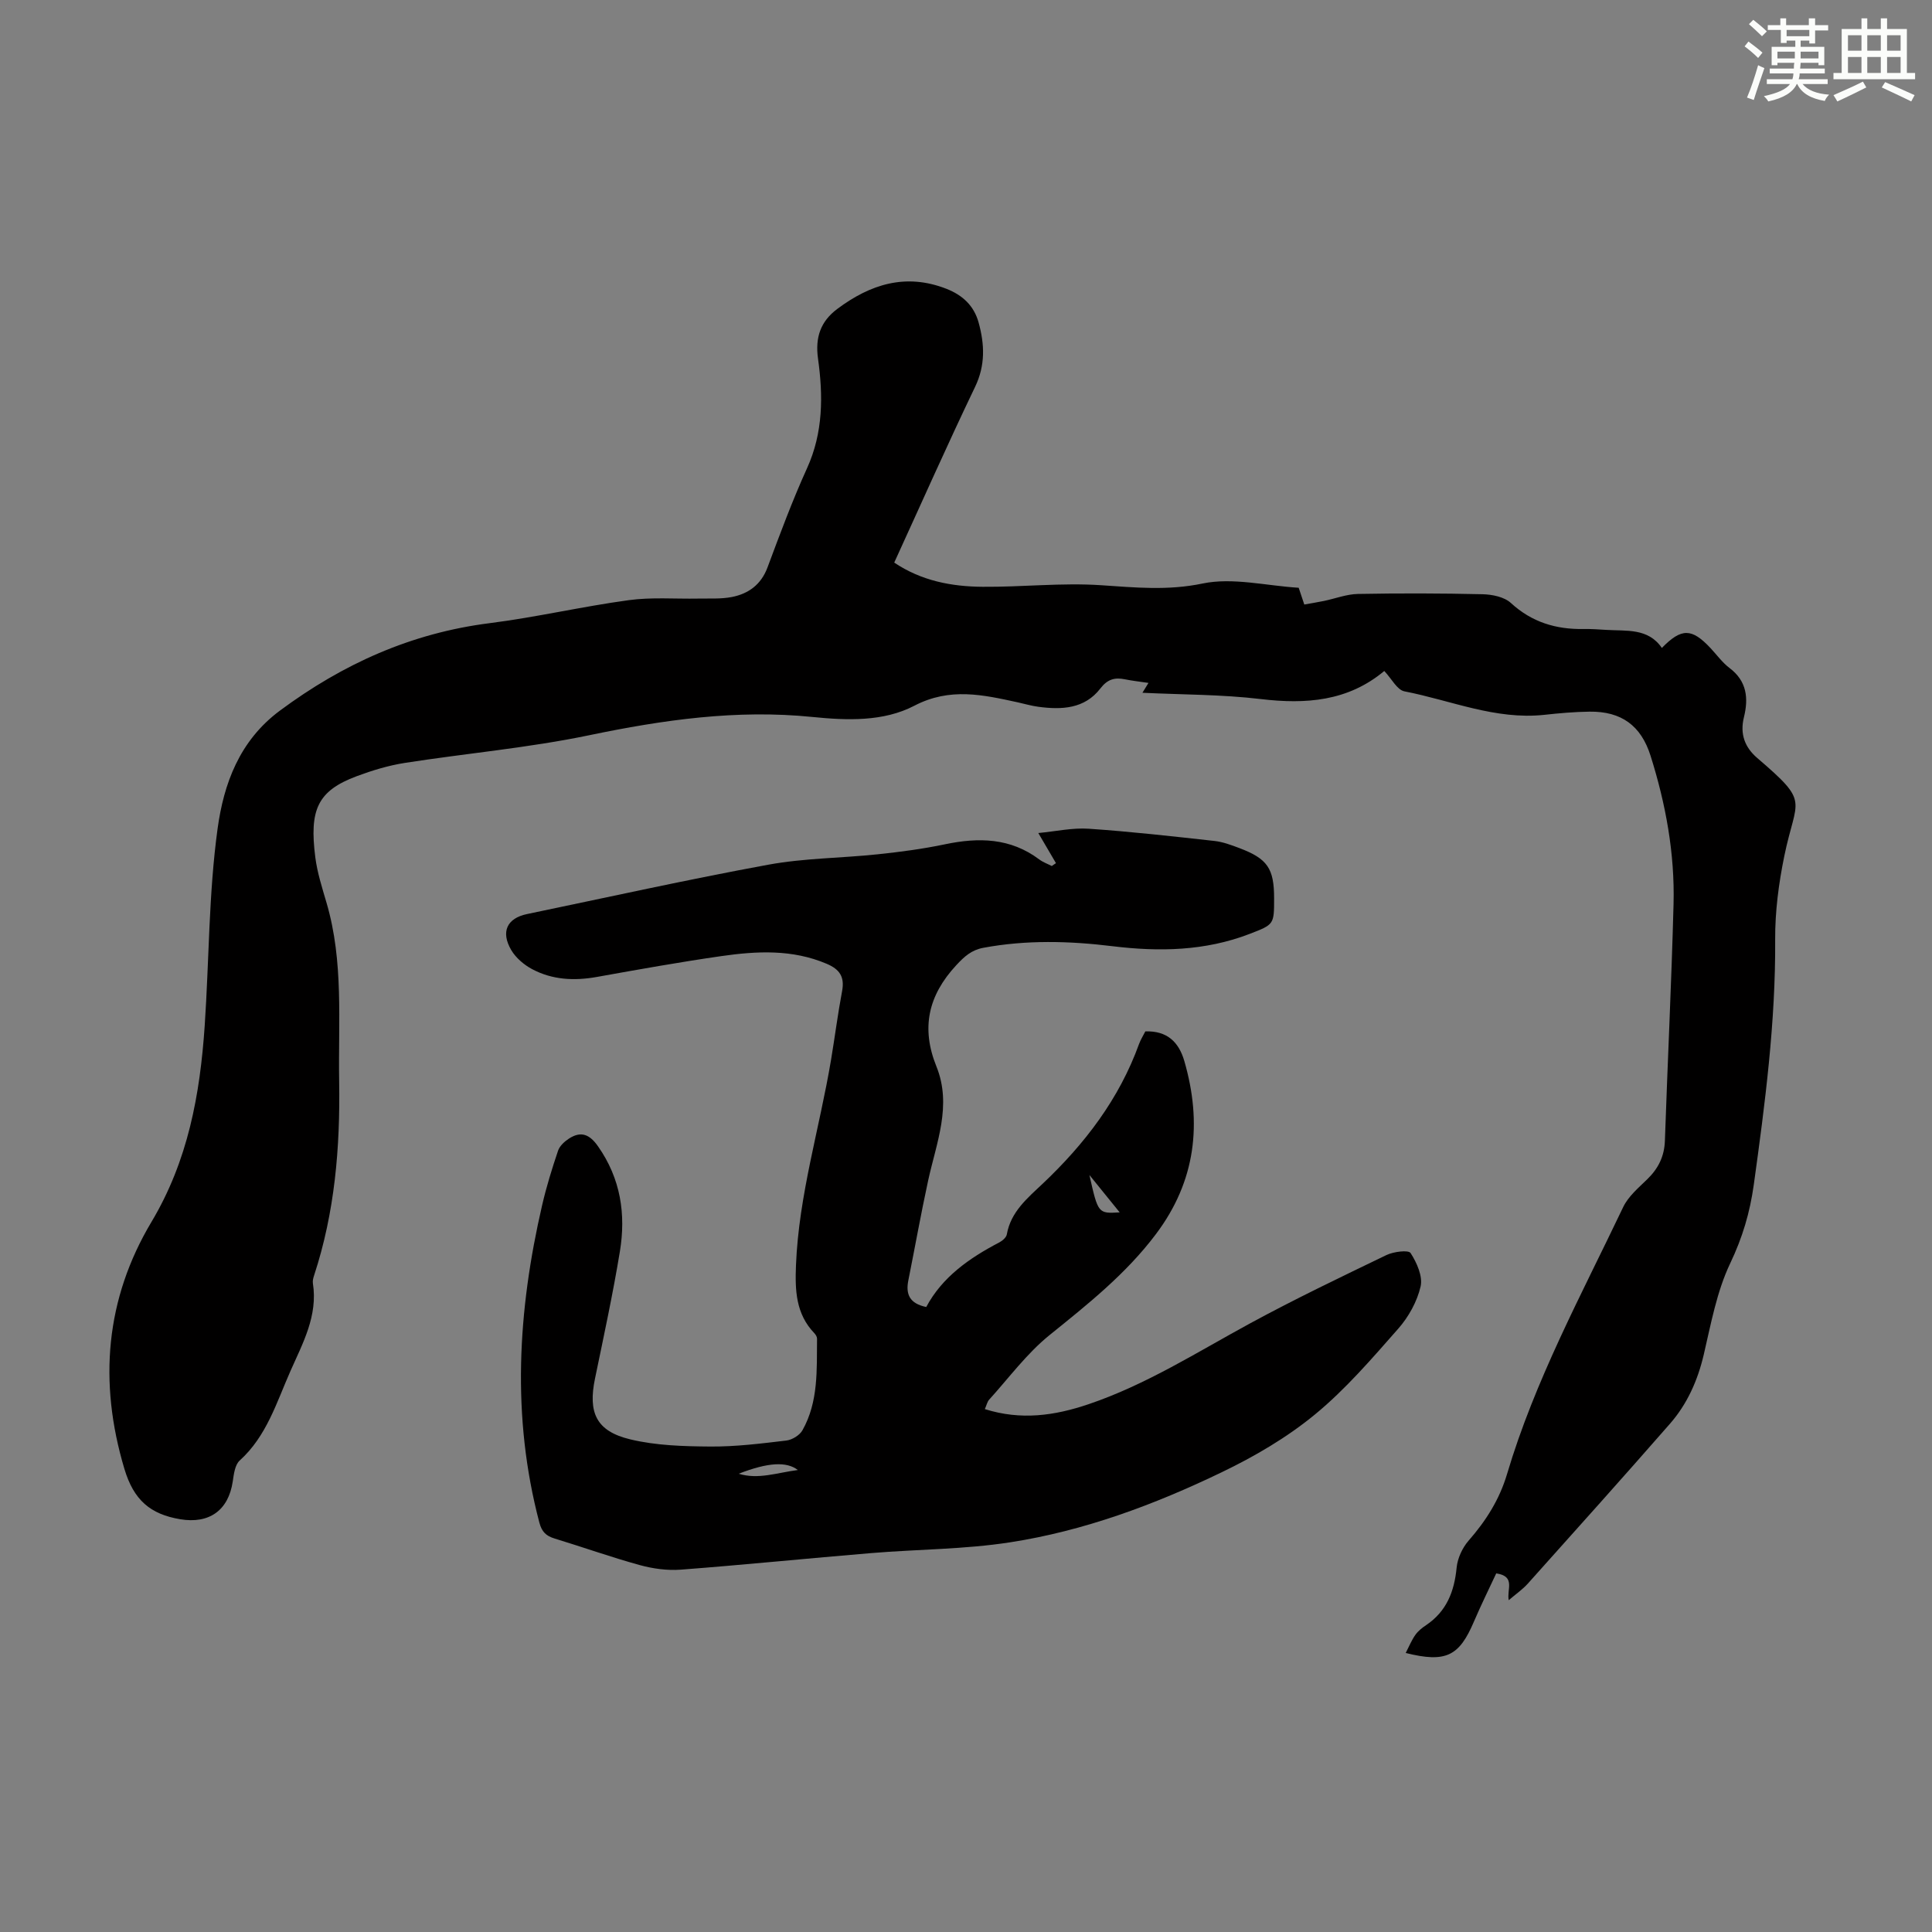 <svg enable-background="new 0 0 400 400" viewBox="0 0 400 400" xmlns="http://www.w3.org/2000/svg"><rect x="0" y="0" width="400" height="400" fill="#808080" stroke="none"/><path d="m286.6 138.92c-7.51 6.27-16.2 6.93-25.59 5.81-8.06-.96-16.23-.9-24.48-1.3.32-.51.73-1.19 1.25-2.04-1.79-.27-3.33-.43-4.84-.74-2.14-.44-3.64-.04-5.13 1.9-3.26 4.23-8.01 4.43-12.84 3.78-1.44-.19-2.84-.61-4.26-.92-7.18-1.56-14.04-3.14-21.4.7-6.41 3.34-13.95 3.05-21.11 2.33-15.68-1.59-30.93.6-46.25 3.79-12.56 2.61-25.42 3.74-38.12 5.72-3.39.53-6.75 1.55-9.97 2.75-8.17 3.05-9.83 6.98-8.58 16.8.41 3.19 1.42 6.32 2.33 9.43 3.57 12.16 2.4 24.64 2.61 37.02.22 13.6-.9 27.05-5.18 40.08-.17.52-.34 1.12-.26 1.65 1.06 6.75-2.1 12.41-4.66 18.21-2.88 6.51-4.92 13.46-10.5 18.5-.98.89-1.21 2.82-1.43 4.32-.9 6.05-4.92 8.83-10.89 7.83-6.18-1.04-9.61-3.96-11.54-10.41-5.39-18.01-3.92-35.19 5.59-51.13 7.58-12.69 10.06-26.37 11.03-40.61.92-13.61.82-27.35 2.67-40.83 1.27-9.23 4.48-18.18 12.9-24.43 13.06-9.69 27.21-16.06 43.42-18.11 9.64-1.22 19.15-3.45 28.79-4.76 4.72-.65 9.57-.24 14.37-.33 2.34-.05 4.74.12 7.01-.33 3.44-.68 6.03-2.56 7.36-6.11 2.58-6.91 5.14-13.84 8.19-20.55 3.36-7.39 3.34-15.02 2.27-22.7-.61-4.4.53-7.69 3.99-10.28 6.84-5.11 14.16-7.46 22.59-4.17 3.37 1.32 5.71 3.51 6.67 6.98 1.24 4.5 1.43 8.83-.73 13.33-5.75 11.98-11.13 24.13-16.74 36.38 5.67 3.8 11.9 4.96 18.3 5.01 8.16.07 16.36-.87 24.48-.33 7.08.47 13.83 1.16 21.07-.35 6.23-1.3 13.09.46 19.89.88.34 1.03.68 2.03 1.16 3.47 1.36-.25 2.72-.46 4.07-.74 2.36-.49 4.7-1.41 7.06-1.45 8.6-.16 17.2-.14 25.8.06 1.99.05 4.47.55 5.84 1.81 4.34 3.99 9.34 5.48 15.03 5.39 1.56-.03 3.13.08 4.7.18 4.19.27 8.68-.43 11.53 3.74 4.08-4.18 6.2-4.1 10.08.04 1.3 1.39 2.44 2.99 3.94 4.12 3.6 2.72 3.94 6.27 2.97 10.19-.85 3.44.16 6.2 2.74 8.42 11.07 9.49 8.1 8.19 5.62 20.32-1.16 5.65-1.92 11.49-1.89 17.24.11 17.08-2.08 33.89-4.42 50.75-.81 5.84-2.35 11-4.89 16.33-2.79 5.86-3.98 12.52-5.48 18.92-1.26 5.36-3.43 10.22-7 14.3-9.71 11.11-19.58 22.1-29.42 33.09-1.09 1.21-2.47 2.16-3.95 3.43-.46-2.2 1.51-4.93-2.59-5.55-1.5 3.22-3.16 6.57-4.63 10.01-3.04 7.13-5.78 8.55-14.11 6.47.7-1.36 1.21-2.64 1.99-3.74.56-.8 1.4-1.47 2.23-2.02 4.25-2.86 5.84-6.97 6.32-11.91.19-1.95 1.19-4.11 2.49-5.6 3.59-4.1 6.38-8.5 7.95-13.78 5.76-19.39 15.4-37.12 24.04-55.26 1.06-2.22 3.17-4 5-5.78 2.29-2.23 3.53-4.74 3.64-7.98.56-16.33 1.36-32.65 1.79-48.98.27-10.48-1.61-20.72-4.76-30.71-1.97-6.23-6.03-9.22-12.65-9.13-3.13.04-6.26.32-9.37.66-10.09 1.08-19.33-3-28.92-4.86-1.53-.29-2.61-2.54-4.19-4.22z" fill="#010000"/><path d="m218.63 178.71c-1.15-1.96-2.31-3.93-3.66-6.24 3.6-.34 7.05-1.12 10.44-.89 8.69.59 17.36 1.57 26.02 2.53 1.75.19 3.48.84 5.15 1.47 5.85 2.21 7.21 4.22 7.21 10.42 0 5.41-.01 5.4-5.03 7.34-9.24 3.57-18.78 3.74-28.44 2.56-8.92-1.09-17.82-1.33-26.72.33-2.47.46-3.93 1.79-5.61 3.6-5.8 6.25-7.34 12.99-4.11 20.98 3.26 8.07-.02 15.81-1.72 23.62-1.49 6.86-2.72 13.78-4.1 20.67-.57 2.85.25 4.79 3.71 5.5 3.31-6.21 8.93-10.14 15.14-13.38.64-.34 1.43-1.02 1.54-1.65.82-4.69 4.3-7.54 7.42-10.49 8.72-8.25 15.84-17.54 19.96-28.94.34-.93.89-1.78 1.3-2.6 4.5-.16 6.93 2.2 8.07 6.13 3.72 12.86 2.4 24.83-5.87 35.83-6.2 8.25-14.11 14.52-22.05 20.93-4.7 3.8-8.39 8.84-12.49 13.36-.4.45-.53 1.14-.89 1.95 7.48 2.36 14.44 1.37 21.49-1.02 11.96-4.05 22.52-10.81 33.5-16.77 9.23-5.01 18.71-9.55 28.17-14.11 1.48-.71 4.55-1.09 4.99-.41 1.28 1.99 2.55 4.82 2.07 6.92-.72 3.12-2.48 6.3-4.62 8.73-5.47 6.21-10.93 12.58-17.29 17.8-5.8 4.77-12.5 8.68-19.3 11.95-13.93 6.71-28.45 12.12-43.78 14.49-9.47 1.47-19.16 1.43-28.74 2.23-13.15 1.09-26.29 2.43-39.44 3.43-2.81.21-5.78-.2-8.51-.95-5.92-1.63-11.72-3.7-17.6-5.49-1.77-.54-2.66-1.37-3.17-3.3-5.8-21.98-4.48-43.89.58-65.75.88-3.8 2.04-7.55 3.29-11.25.33-.99 1.34-1.91 2.26-2.51 2.5-1.61 4.27-.89 6.02 1.61 4.68 6.67 5.79 14.04 4.52 21.77-1.45 8.81-3.34 17.55-5.15 26.3-1.47 7.08.25 10.91 7.32 12.6 5.34 1.28 11.03 1.44 16.57 1.48 5.24.04 10.5-.62 15.71-1.24 1.21-.14 2.77-1.09 3.35-2.13 3.33-5.91 2.95-12.49 3.02-18.97 0-.39-.29-.85-.58-1.15-3.83-4.01-3.99-8.87-3.78-14.06.58-14.51 4.89-28.35 7.26-42.52.79-4.74 1.4-9.52 2.29-14.24.55-2.94-.51-4.5-3.2-5.64-7.12-3.03-14.47-2.64-21.8-1.59-8.63 1.24-17.22 2.78-25.8 4.32-4.66.83-9.19.61-13.38-1.62-1.69-.9-3.38-2.34-4.33-3.96-2.21-3.78-.86-6.58 3.26-7.44 16.64-3.46 33.24-7.15 49.95-10.22 7.45-1.37 15.14-1.36 22.7-2.16 4.66-.49 9.33-1.11 13.91-2.07 6.97-1.46 13.54-1.34 19.51 3.14.77.58 1.72.91 2.59 1.36.28-.21.58-.4.87-.59zm-65.69 126.41c4.04 1.25 7.92-.21 12.25-.77-2.34-1.79-6.15-1.6-12.25.77zm78.88-54.11c-2.2-2.71-4.01-4.94-6.27-7.74 1.8 8 1.8 8 6.27 7.74z" fill="#010000"/><g fill="#fbfcfa"><path d="m361.2 9.6.8-1c.9.7 1.9 1.4 2.9 2.3l-.9 1.1c-1-1-2-1.8-2.8-2.4zm.5 10.6c.9-2.1 1.6-4.3 2.3-6.7.4.2.8.4 1.3.6-.7 2.1-1.5 4.3-2.2 6.6zm.4-15.2.9-.9c1 .8 2 1.6 2.8 2.4l-1 1c-.9-.9-1.8-1.7-2.7-2.5zm12.5-1.2h1.2v1.4h2.7v1.1h-2.7v2.7h-1.2v-.6h-1.8v1.3h4.9v3.8h-1.2v-.5h-3.7c0 .4-.1.9-.1 1.2h5.1v1h-5.2c0 .5-.1.9-.2 1.2h6v1h-5.2c1.1 1.3 2.9 2 5.5 2.2-.4.4-.7.8-.9 1.3-2.9-.5-4.8-1.6-5.7-3.5h-.1c-.8 1.7-2.7 2.9-5.9 3.6-.2-.4-.6-.8-.9-1.1 2.8-.6 4.6-1.4 5.4-2.5h-4.8v-1h5.3c.1-.3.2-.7.2-1.2h-4.9v-1h5c0-.4 0-.8.1-1.2h-3.5v.5h-1.2v-3.8h4.9v-1.3h-1.8v.5h-1.2v-2.7h-2.7v-1h2.6v-1.4h1.2v1.4h4.7v-1.4zm-6.6 8.3h3.6c0-.4 0-.9 0-1.4h-3.6zm1.9-4.6h4.7v-1.3h-4.7zm6.6 3.2h-3.7v1.4h3.7z"/><path d="m385.3 3.8h1.3v2.2h2.8v-2.2h1.3v2.2h4.1v9.1h1.7v1.3h-16.9v-1.3h1.7v-9.1h4.1v-2.2zm.4 13.1.7 1.2c-1.8.9-3.8 1.9-6 2.9-.2-.4-.5-.8-.8-1.3 2.3-1 4.3-1.9 6.1-2.8zm-3.1-6.4h2.8v-3.2h-2.8zm0 4.6h2.8v-3.3h-2.8zm4-4.6h2.8v-3.2h-2.8zm0 4.6h2.8v-3.3h-2.8zm3.7 1.9c2.1.9 4.1 1.8 6.1 2.7l-.7 1.3c-2.2-1.1-4.2-2-6.1-2.9zm3.2-9.7h-2.8v3.2h2.8zm-2.8 7.8h2.8v-3.3h-2.8z"/></g></svg>